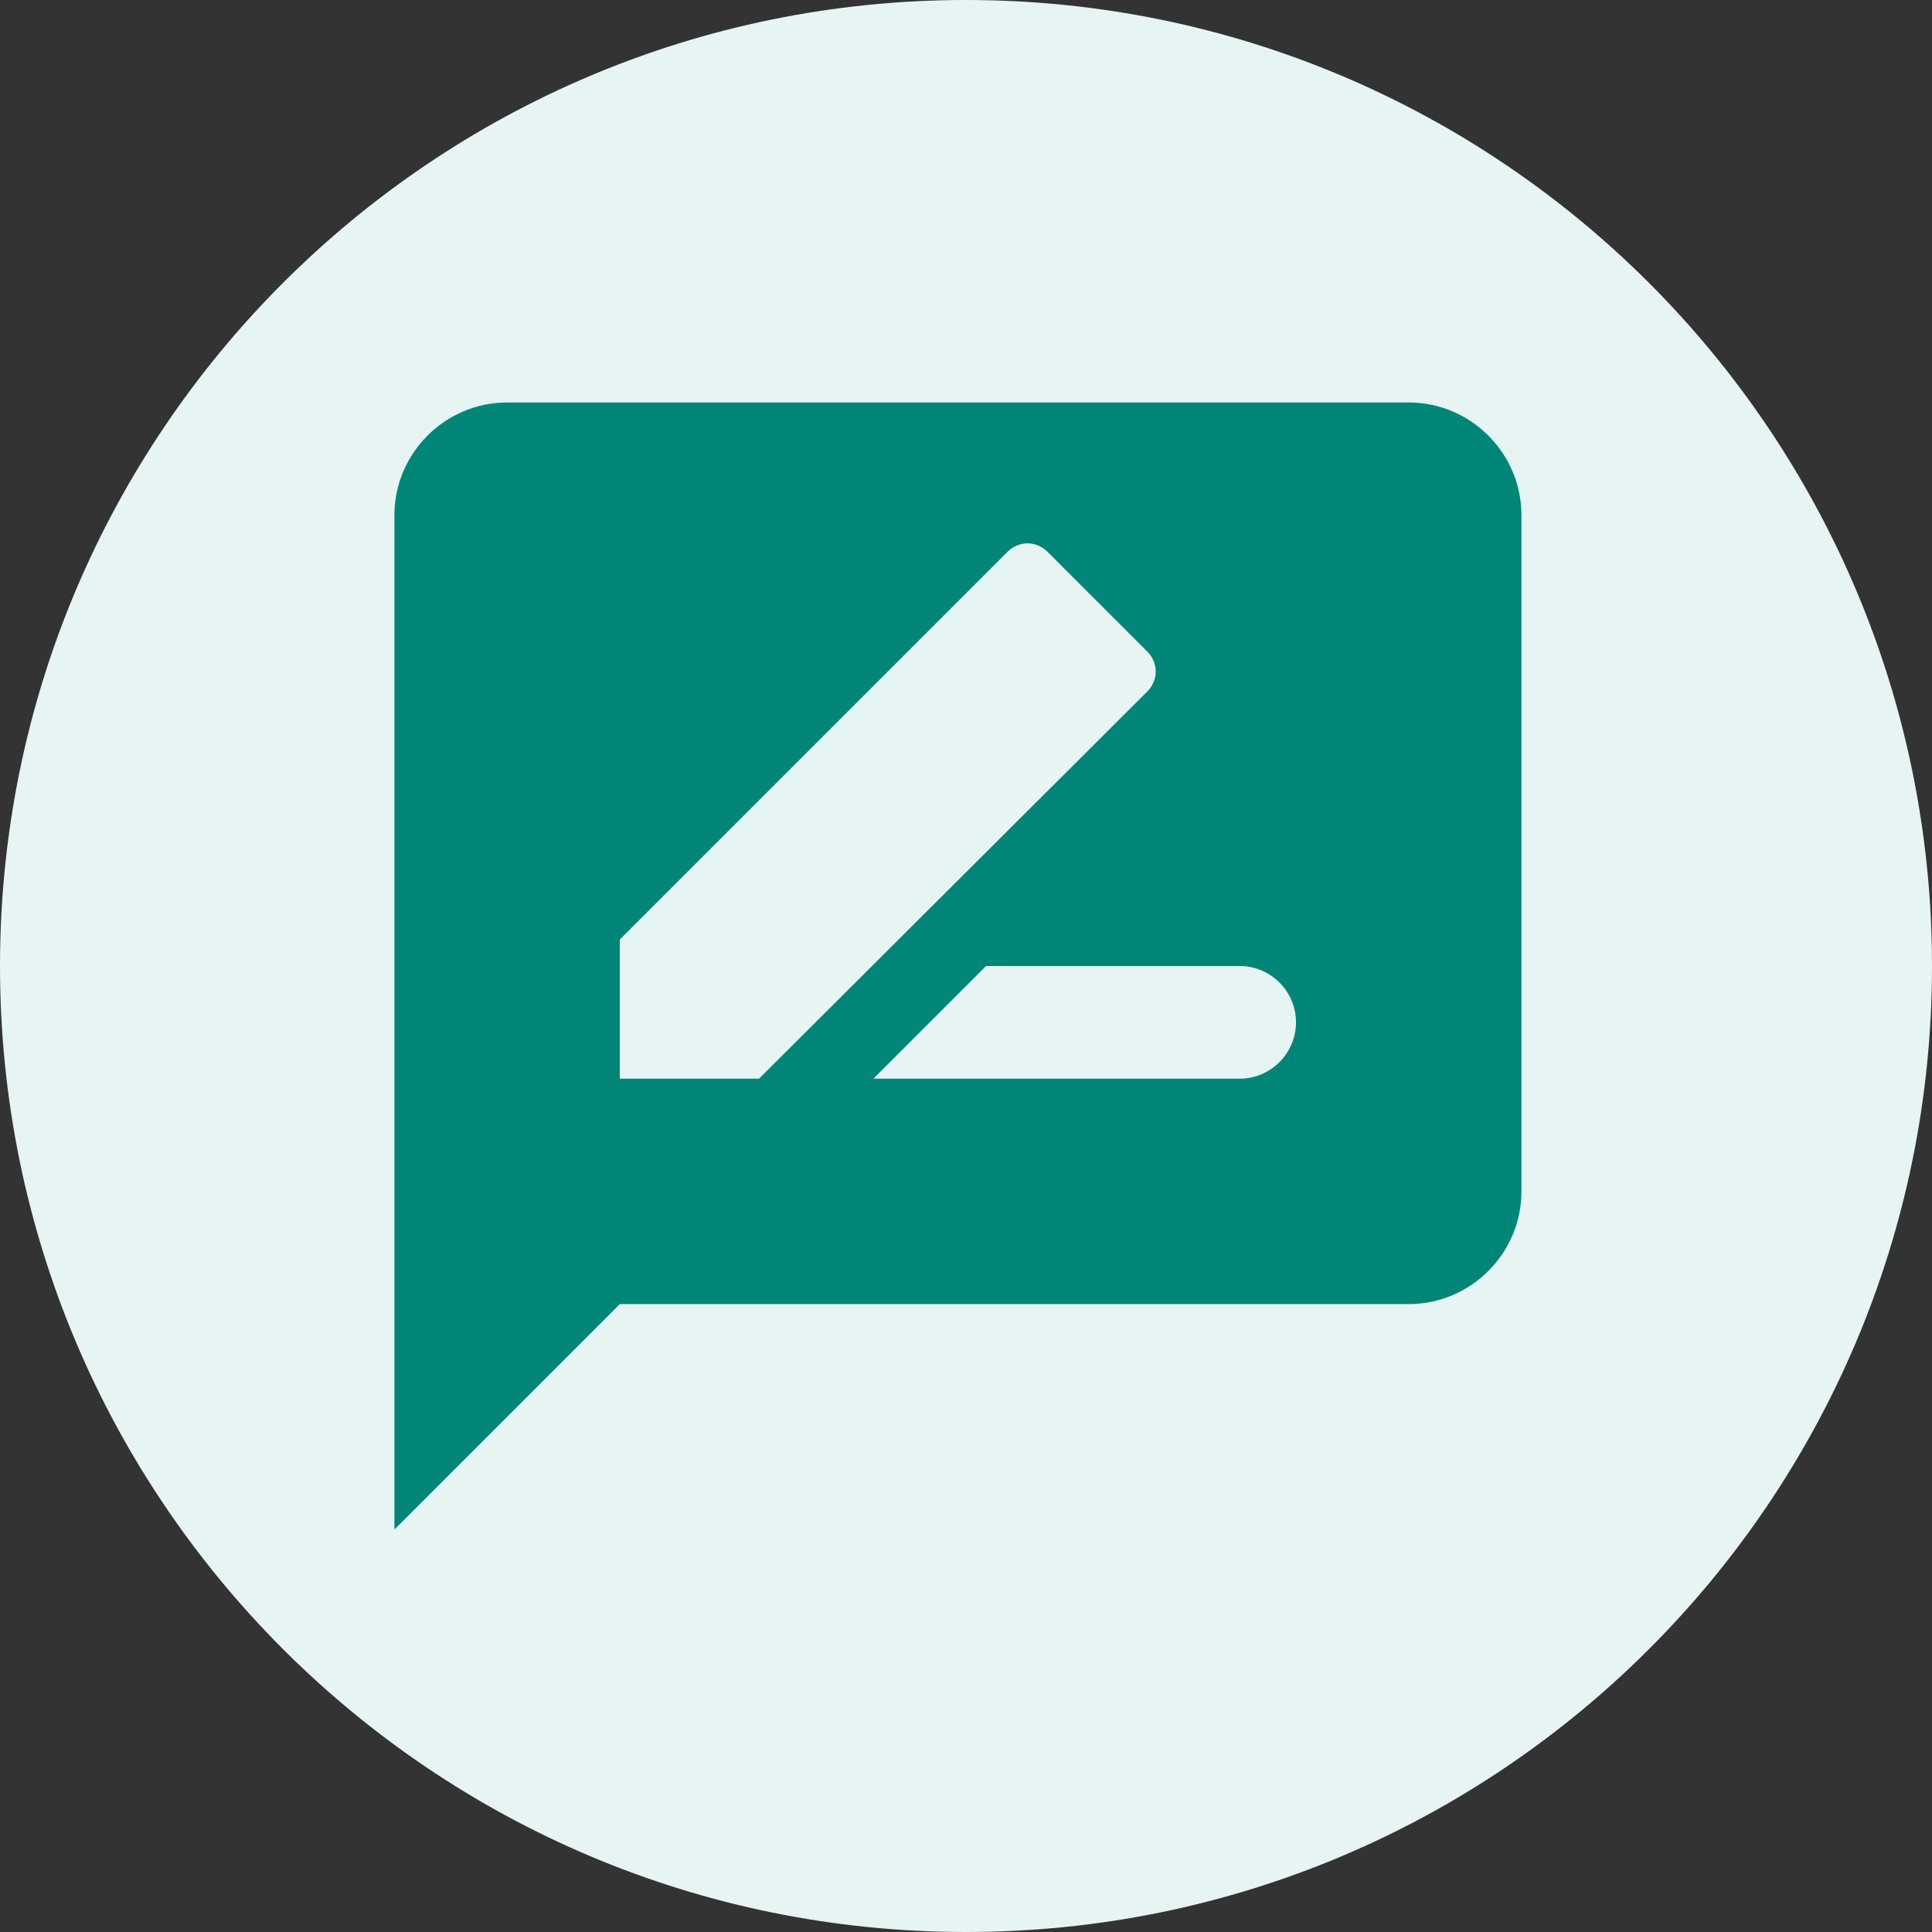 <svg width="80" height="80" viewBox="0 0 80 80" fill="none" xmlns="http://www.w3.org/2000/svg">
<rect x="0" y="0" width="80" height="80" fill="#333333" stroke="none"/>
<path d="M0 40C0 17.909 17.909 0 40 0C62.091 0 80 17.909 80 40C80 62.091 62.091 80 40 80C17.909 80 0 62.091 0 40Z" fill="#E6F4F3"/>
<path d="M58.332 16.666H20.999C18.432 16.666 16.332 18.766 16.332 21.333V63.333L25.665 53.999H58.332C60.899 53.999 62.999 51.899 62.999 49.333V21.333C62.999 18.766 60.899 16.666 58.332 16.666ZM25.665 44.666V38.903L41.719 22.849C42.185 22.383 42.909 22.383 43.375 22.849L47.505 26.979C47.972 27.446 47.972 28.169 47.505 28.636L31.429 44.666H25.665ZM51.332 44.666H36.165L40.832 39.999H51.332C52.615 39.999 53.665 41.049 53.665 42.333C53.665 43.616 52.615 44.666 51.332 44.666Z" fill="#008576"/>
</svg>
